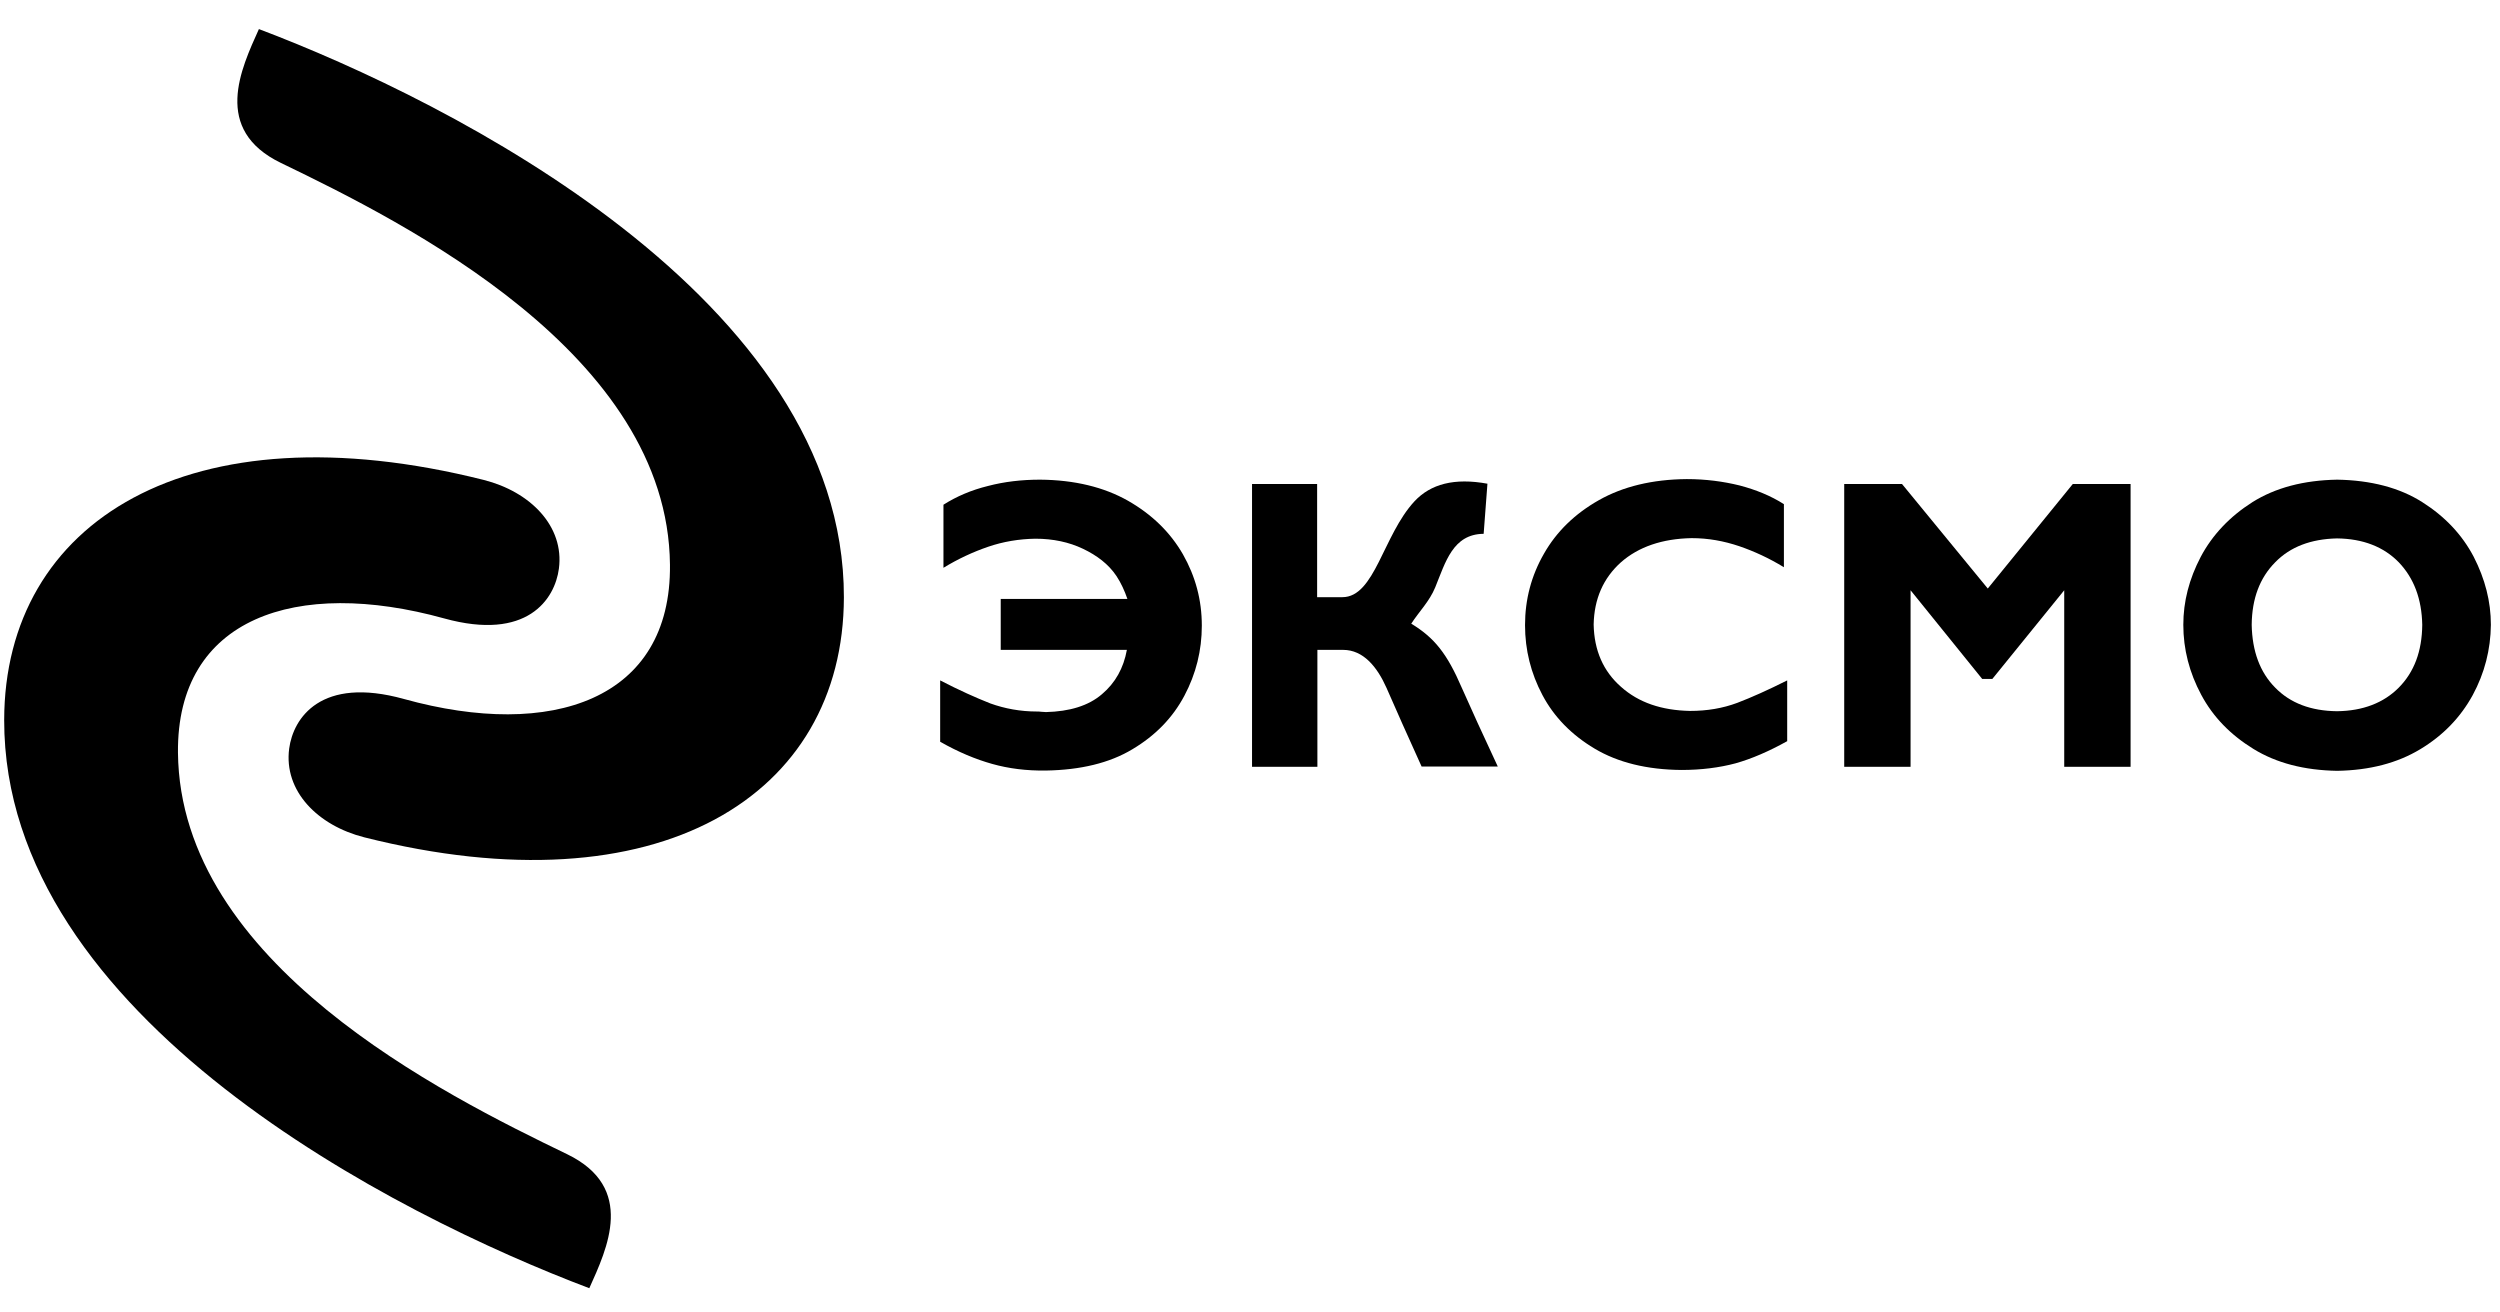 <?xml version="1.0" encoding="UTF-8"?> <svg xmlns="http://www.w3.org/2000/svg" width="162" height="85" viewBox="0 0 162 85" fill="none"> <path d="M16.777 1.884C29.218 6.587 54.719 19.412 54.684 38.71C54.658 51.57 42.711 59.075 23.61 54.26C20.588 53.496 18.374 51.257 18.739 48.507C18.999 46.537 20.788 43.795 26.18 45.296C35.748 47.951 43.51 45.357 43.414 36.593C43.284 22.935 26.266 14.448 18.209 10.561C13.738 8.4 15.622 4.452 16.777 1.884Z" fill="black"></path> <path d="M38.187 83.476C25.745 78.773 0.245 65.957 0.271 46.658C0.289 33.799 12.236 26.293 31.346 31.1C34.367 31.863 36.581 34.102 36.216 36.853C35.956 38.823 34.167 41.565 28.776 40.072C19.208 37.426 11.446 40.02 11.532 48.776C11.671 62.425 28.698 70.903 36.746 74.79C41.226 76.959 39.342 80.907 38.187 83.476Z" fill="black"></path> <path d="M60.923 44.09V48.065C62.101 48.737 63.229 49.204 64.292 49.502C65.354 49.801 66.515 49.95 67.774 49.932C70.014 49.894 71.894 49.446 73.382 48.55C74.886 47.655 75.998 46.498 76.75 45.079C77.502 43.661 77.878 42.149 77.878 40.544C77.878 38.883 77.469 37.353 76.652 35.916C75.835 34.498 74.657 33.34 73.088 32.445C71.534 31.567 69.638 31.101 67.398 31.082C66.204 31.082 65.076 31.213 64.014 31.493C62.951 31.754 61.986 32.165 61.136 32.706V36.793C62.084 36.215 63.049 35.767 64.03 35.431C65.011 35.095 66.025 34.927 67.087 34.908C68.248 34.908 69.278 35.132 70.177 35.561C71.077 35.991 71.829 36.55 72.352 37.334C72.646 37.782 72.875 38.286 73.055 38.809H64.847V42.112H73.022C72.81 43.288 72.27 44.258 71.404 44.986C70.537 45.733 69.311 46.106 67.774 46.143C67.692 46.143 67.594 46.124 67.48 46.124C67.365 46.106 67.267 46.106 67.186 46.106C66.123 46.106 65.109 45.919 64.177 45.583C63.229 45.21 62.15 44.725 60.923 44.09Z" fill="black"></path> <path d="M86.985 38.697H85.35V31.362H81.132V49.689H85.367V42.112H87.034C88.342 42.112 89.241 43.213 89.846 44.575C90.451 45.956 91.203 47.655 92.119 49.67H97.056C95.896 47.188 95.471 46.236 94.719 44.557C93.77 42.355 92.953 41.328 91.449 40.414C91.955 39.63 92.626 38.977 93.002 38.062C93.672 36.42 94.146 34.61 96.141 34.591L96.386 31.344C94.244 30.952 92.707 31.362 91.661 32.482C89.617 34.684 89.094 38.697 86.985 38.697Z" fill="black"></path> <path d="M115.81 44.09C114.584 44.706 113.504 45.191 112.573 45.546C111.624 45.9 110.611 46.068 109.515 46.068C107.668 46.031 106.18 45.527 105.035 44.501C103.891 43.493 103.302 42.149 103.269 40.47C103.302 38.809 103.891 37.465 105.035 36.438C106.18 35.431 107.717 34.908 109.613 34.871C110.692 34.871 111.706 35.057 112.703 35.393C113.684 35.729 114.649 36.177 115.597 36.756V32.669C114.747 32.127 113.782 31.735 112.72 31.456C111.657 31.194 110.512 31.045 109.303 31.045C107.063 31.064 105.166 31.53 103.613 32.407C102.06 33.285 100.866 34.441 100.049 35.879C99.231 37.297 98.822 38.846 98.822 40.507C98.822 42.112 99.198 43.624 99.951 45.042C100.703 46.46 101.831 47.617 103.335 48.513C104.839 49.409 106.719 49.876 108.959 49.894C110.234 49.894 111.412 49.745 112.458 49.465C113.521 49.166 114.633 48.681 115.81 48.028V44.09Z" fill="black"></path> <path d="M128.808 38.137L123.249 31.362H119.505V49.689H123.805V38.249L128.448 43.997H129.102L133.762 38.249V49.689H138.062V31.362H134.318L128.808 38.137Z" fill="black"></path> <path d="M161.409 40.488C161.409 38.977 161.033 37.521 160.298 36.084C159.545 34.647 158.434 33.471 156.962 32.538C155.491 31.605 153.643 31.12 151.452 31.082C149.278 31.12 147.447 31.605 145.959 32.538C144.487 33.471 143.359 34.666 142.607 36.084C141.855 37.521 141.479 38.977 141.479 40.488C141.479 42.075 141.871 43.586 142.64 45.023C143.408 46.46 144.536 47.617 146.024 48.532C147.512 49.446 149.31 49.913 151.452 49.95C153.561 49.913 155.344 49.446 156.831 48.55C158.319 47.655 159.447 46.479 160.232 45.042C161.001 43.624 161.393 42.093 161.409 40.488ZM156.962 40.488C156.946 42.205 156.439 43.549 155.442 44.557C154.461 45.546 153.12 46.068 151.436 46.087C149.752 46.068 148.411 45.565 147.43 44.557C146.449 43.568 145.942 42.205 145.91 40.488C145.926 38.79 146.433 37.446 147.43 36.438C148.411 35.431 149.752 34.927 151.436 34.889C153.12 34.908 154.461 35.431 155.442 36.438C156.423 37.465 156.929 38.809 156.962 40.488Z" fill="black"></path> </svg> 